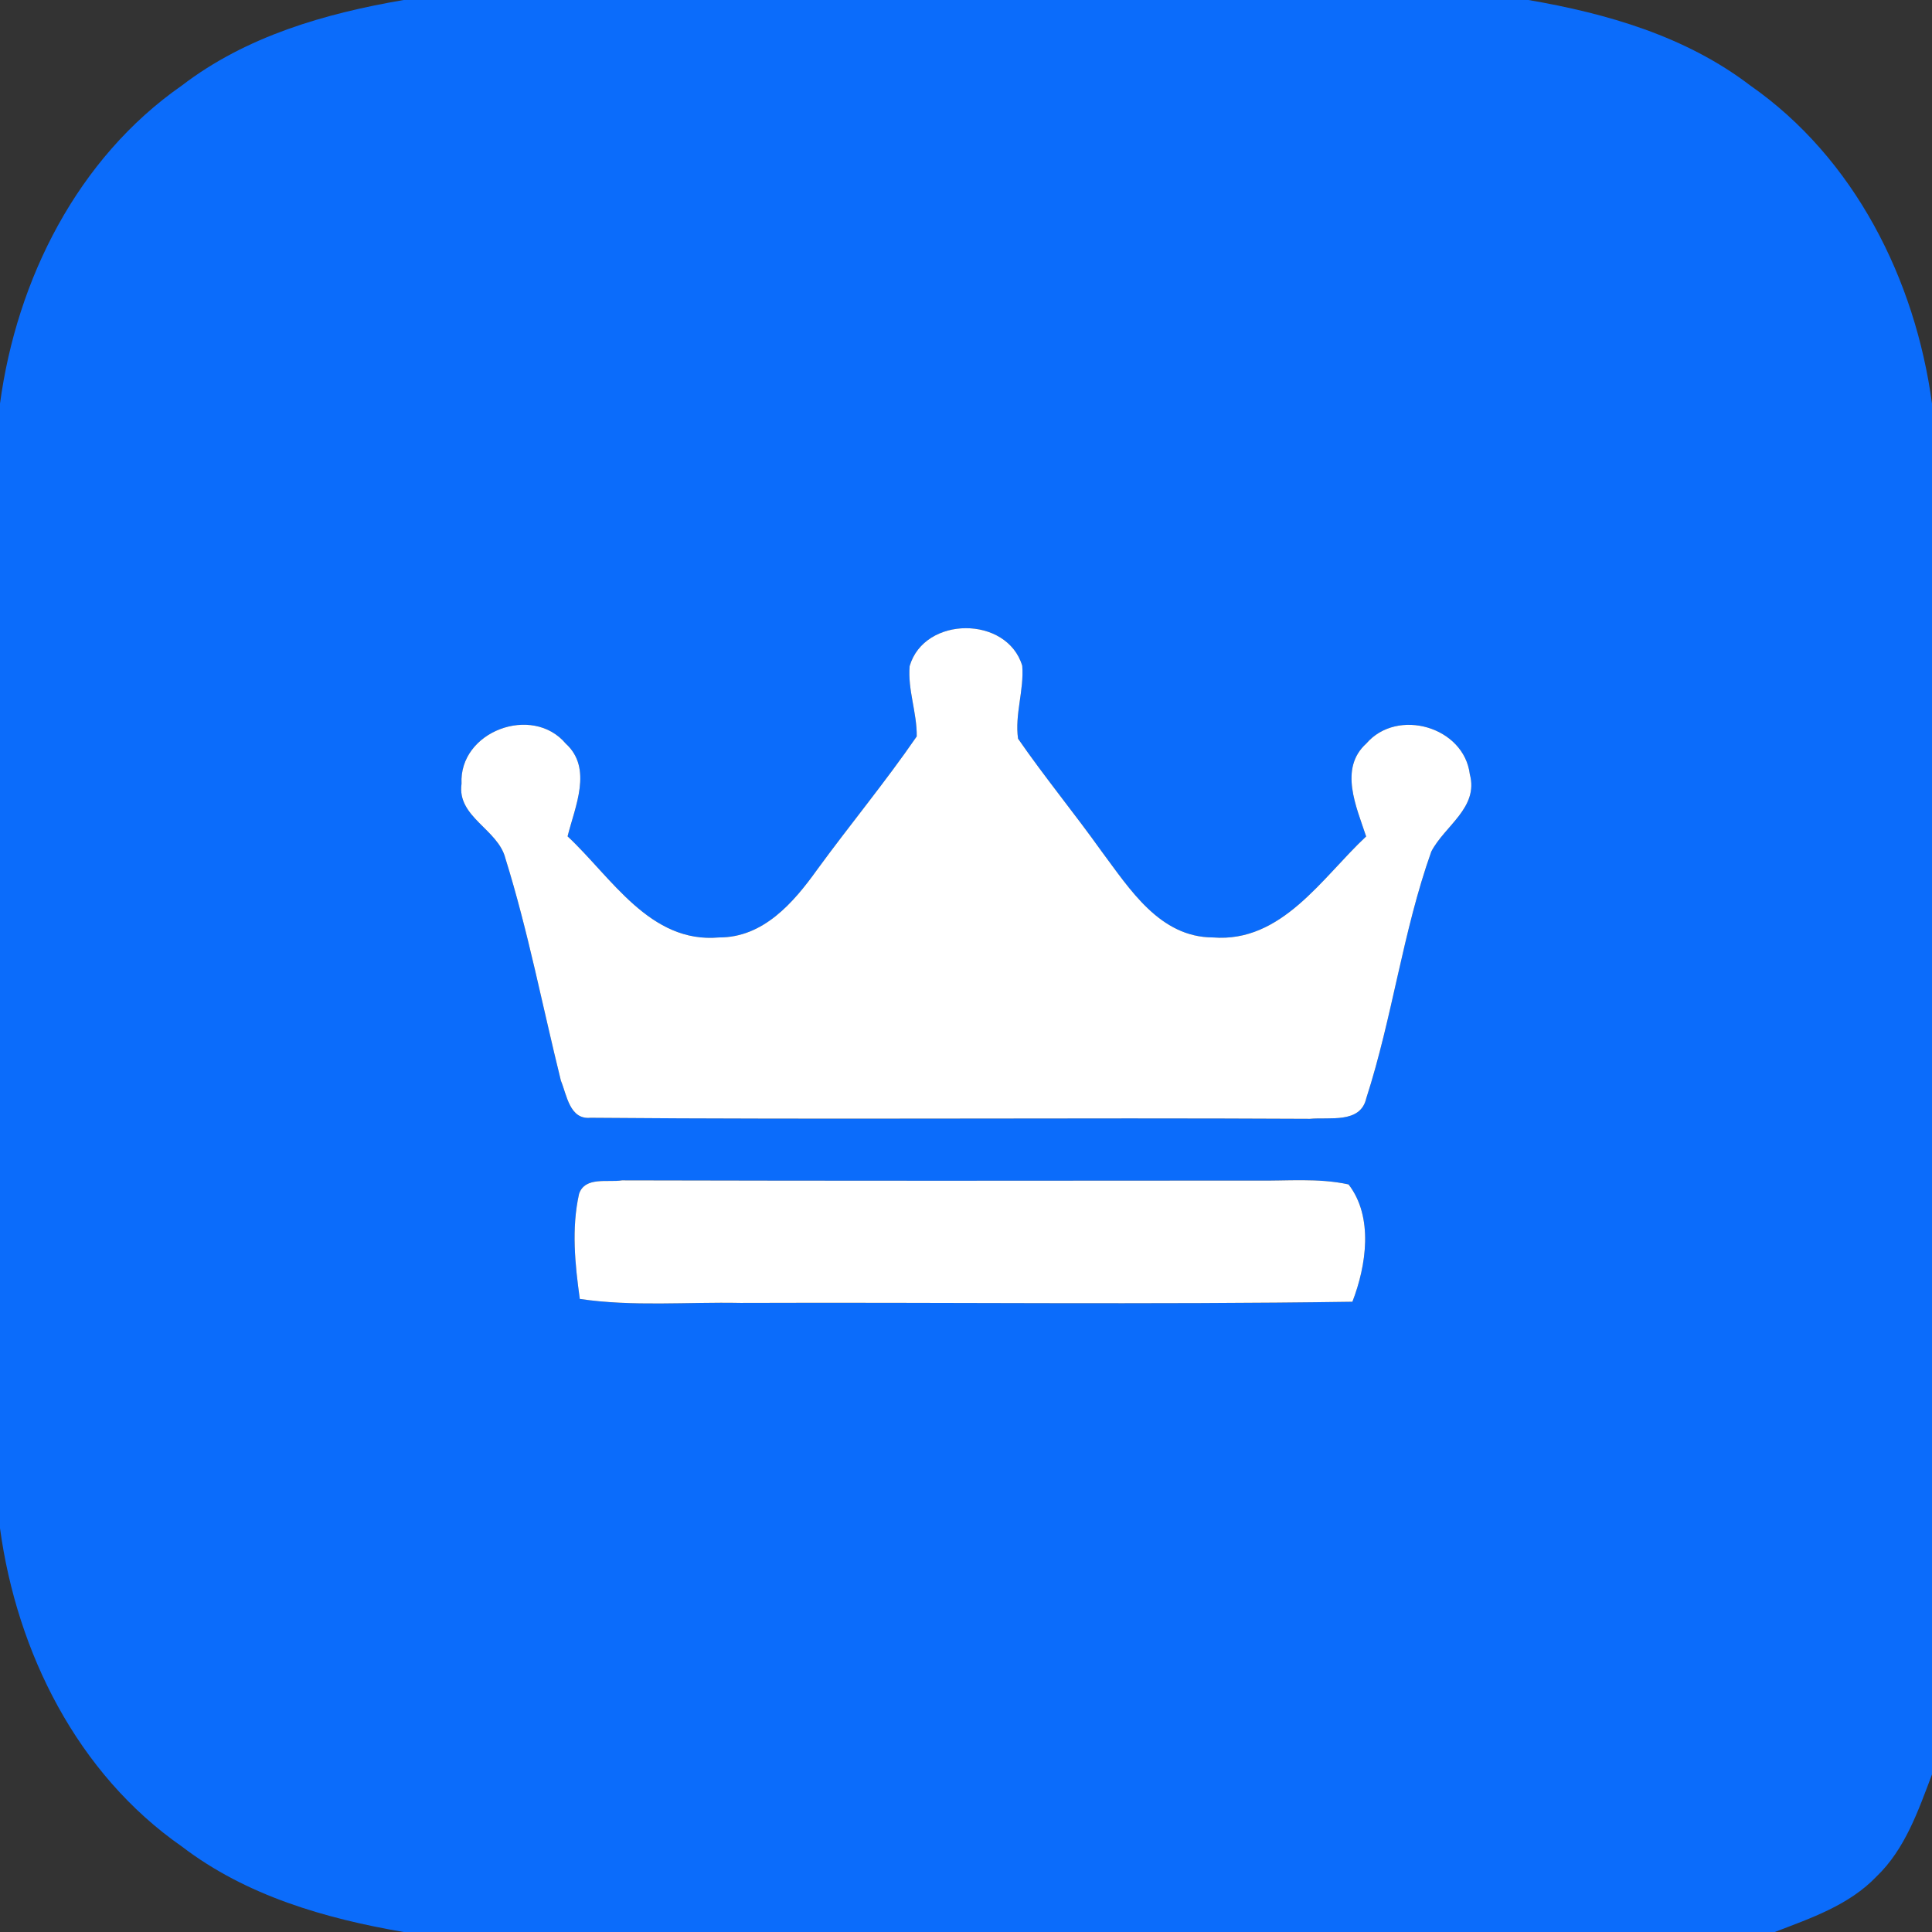 <?xml version="1.0" encoding="UTF-8" ?>
<!DOCTYPE svg PUBLIC "-//W3C//DTD SVG 1.1//EN" "http://www.w3.org/Graphics/SVG/1.1/DTD/svg11.dtd">
<svg width="180pt" height="180pt" viewBox="0 0 180 180" version="1.1" xmlns="http://www.w3.org/2000/svg">
<rect x="0" y="0" width="180" height="180" fill="#333333" stroke="none"/>
<g id="#0b6cfbff">
<path fill="#0b6cfb" opacity="1.00" d=" M 37.60 0.00 L 142.40 0.00 C 149.73 1.26 157.06 3.38 163.06 7.96 C 172.78 14.74 178.44 26.03 180.00 37.60 L 180.00 165.32 C 178.72 168.69 177.50 172.27 174.83 174.83 C 172.28 177.50 168.71 178.71 165.35 180.00 L 37.60 180.00 C 30.27 178.74 22.94 176.62 16.95 172.04 C 7.21 165.26 1.57 153.95 0.00 142.38 L 0.00 37.60 C 1.56 26.03 7.22 14.74 16.94 7.97 C 22.94 3.37 30.27 1.26 37.60 0.00 M 84.75 62.06 C 84.56 64.27 85.44 66.41 85.41 68.61 C 82.48 72.87 79.17 76.86 76.12 81.04 C 73.93 84.10 71.11 87.36 66.99 87.34 C 60.56 87.92 56.98 81.75 52.88 77.92 C 53.56 75.17 55.25 71.59 52.71 69.28 C 49.60 65.59 42.75 68.13 43.00 73.02 C 42.56 76.13 46.41 77.25 47.09 79.98 C 49.21 86.78 50.55 93.79 52.26 100.69 C 52.81 102.02 53.07 104.33 55.01 104.14 C 77.35 104.33 99.70 104.12 122.04 104.24 C 123.85 104.06 126.75 104.71 127.29 102.33 C 129.73 94.79 130.69 86.82 133.35 79.34 C 134.59 76.94 137.78 75.26 136.94 72.14 C 136.40 67.70 130.18 65.92 127.30 69.27 C 124.71 71.60 126.39 75.21 127.28 77.93 C 123.16 81.78 119.42 87.85 113.01 87.34 C 108.06 87.33 105.26 82.84 102.64 79.33 C 100.11 75.78 97.33 72.41 94.85 68.82 C 94.53 66.56 95.42 64.31 95.24 62.03 C 93.84 57.35 86.12 57.36 84.75 62.06 M 53.95 111.23 C 53.23 114.45 53.57 117.79 54.02 121.02 C 58.98 121.75 64.01 121.29 69.00 121.39 C 88.00 121.32 107.00 121.56 126.00 121.28 C 127.30 117.92 127.98 113.37 125.64 110.35 C 122.81 109.73 119.87 110.04 116.99 109.99 C 97.31 110.01 77.63 110.02 57.95 109.97 C 56.65 110.19 54.51 109.58 53.95 111.23 Z" />
</g>
<g id="#ffffffff">
<path fill="#ffffff" opacity="1.00" d=" M 84.75 62.06 C 86.12 57.36 93.84 57.35 95.24 62.03 C 95.42 64.31 94.53 66.56 94.85 68.82 C 97.33 72.41 100.11 75.78 102.64 79.33 C 105.26 82.84 108.06 87.33 113.01 87.34 C 119.42 87.85 123.16 81.78 127.28 77.93 C 126.39 75.21 124.71 71.60 127.30 69.27 C 130.18 65.92 136.40 67.70 136.94 72.14 C 137.78 75.26 134.59 76.94 133.35 79.34 C 130.69 86.82 129.73 94.79 127.29 102.33 C 126.75 104.71 123.85 104.06 122.04 104.24 C 99.70 104.12 77.35 104.33 55.01 104.14 C 53.07 104.33 52.81 102.02 52.26 100.69 C 50.55 93.79 49.21 86.78 47.09 79.98 C 46.41 77.25 42.56 76.13 43.00 73.02 C 42.75 68.13 49.60 65.59 52.71 69.28 C 55.25 71.59 53.56 75.17 52.88 77.92 C 56.98 81.75 60.56 87.92 66.99 87.34 C 71.11 87.36 73.93 84.10 76.12 81.04 C 79.17 76.86 82.48 72.87 85.41 68.61 C 85.44 66.41 84.56 64.27 84.75 62.06 Z" />
<path fill="#ffffff" opacity="1.00" d=" M 53.95 111.23 C 54.51 109.58 56.65 110.19 57.95 109.97 C 77.63 110.02 97.31 110.01 116.99 109.99 C 119.87 110.04 122.81 109.73 125.64 110.35 C 127.98 113.37 127.30 117.92 126.00 121.28 C 107.00 121.56 88.00 121.32 69.00 121.39 C 64.01 121.29 58.98 121.75 54.02 121.02 C 53.57 117.79 53.23 114.45 53.95 111.23 Z" />
</g>
</svg>
